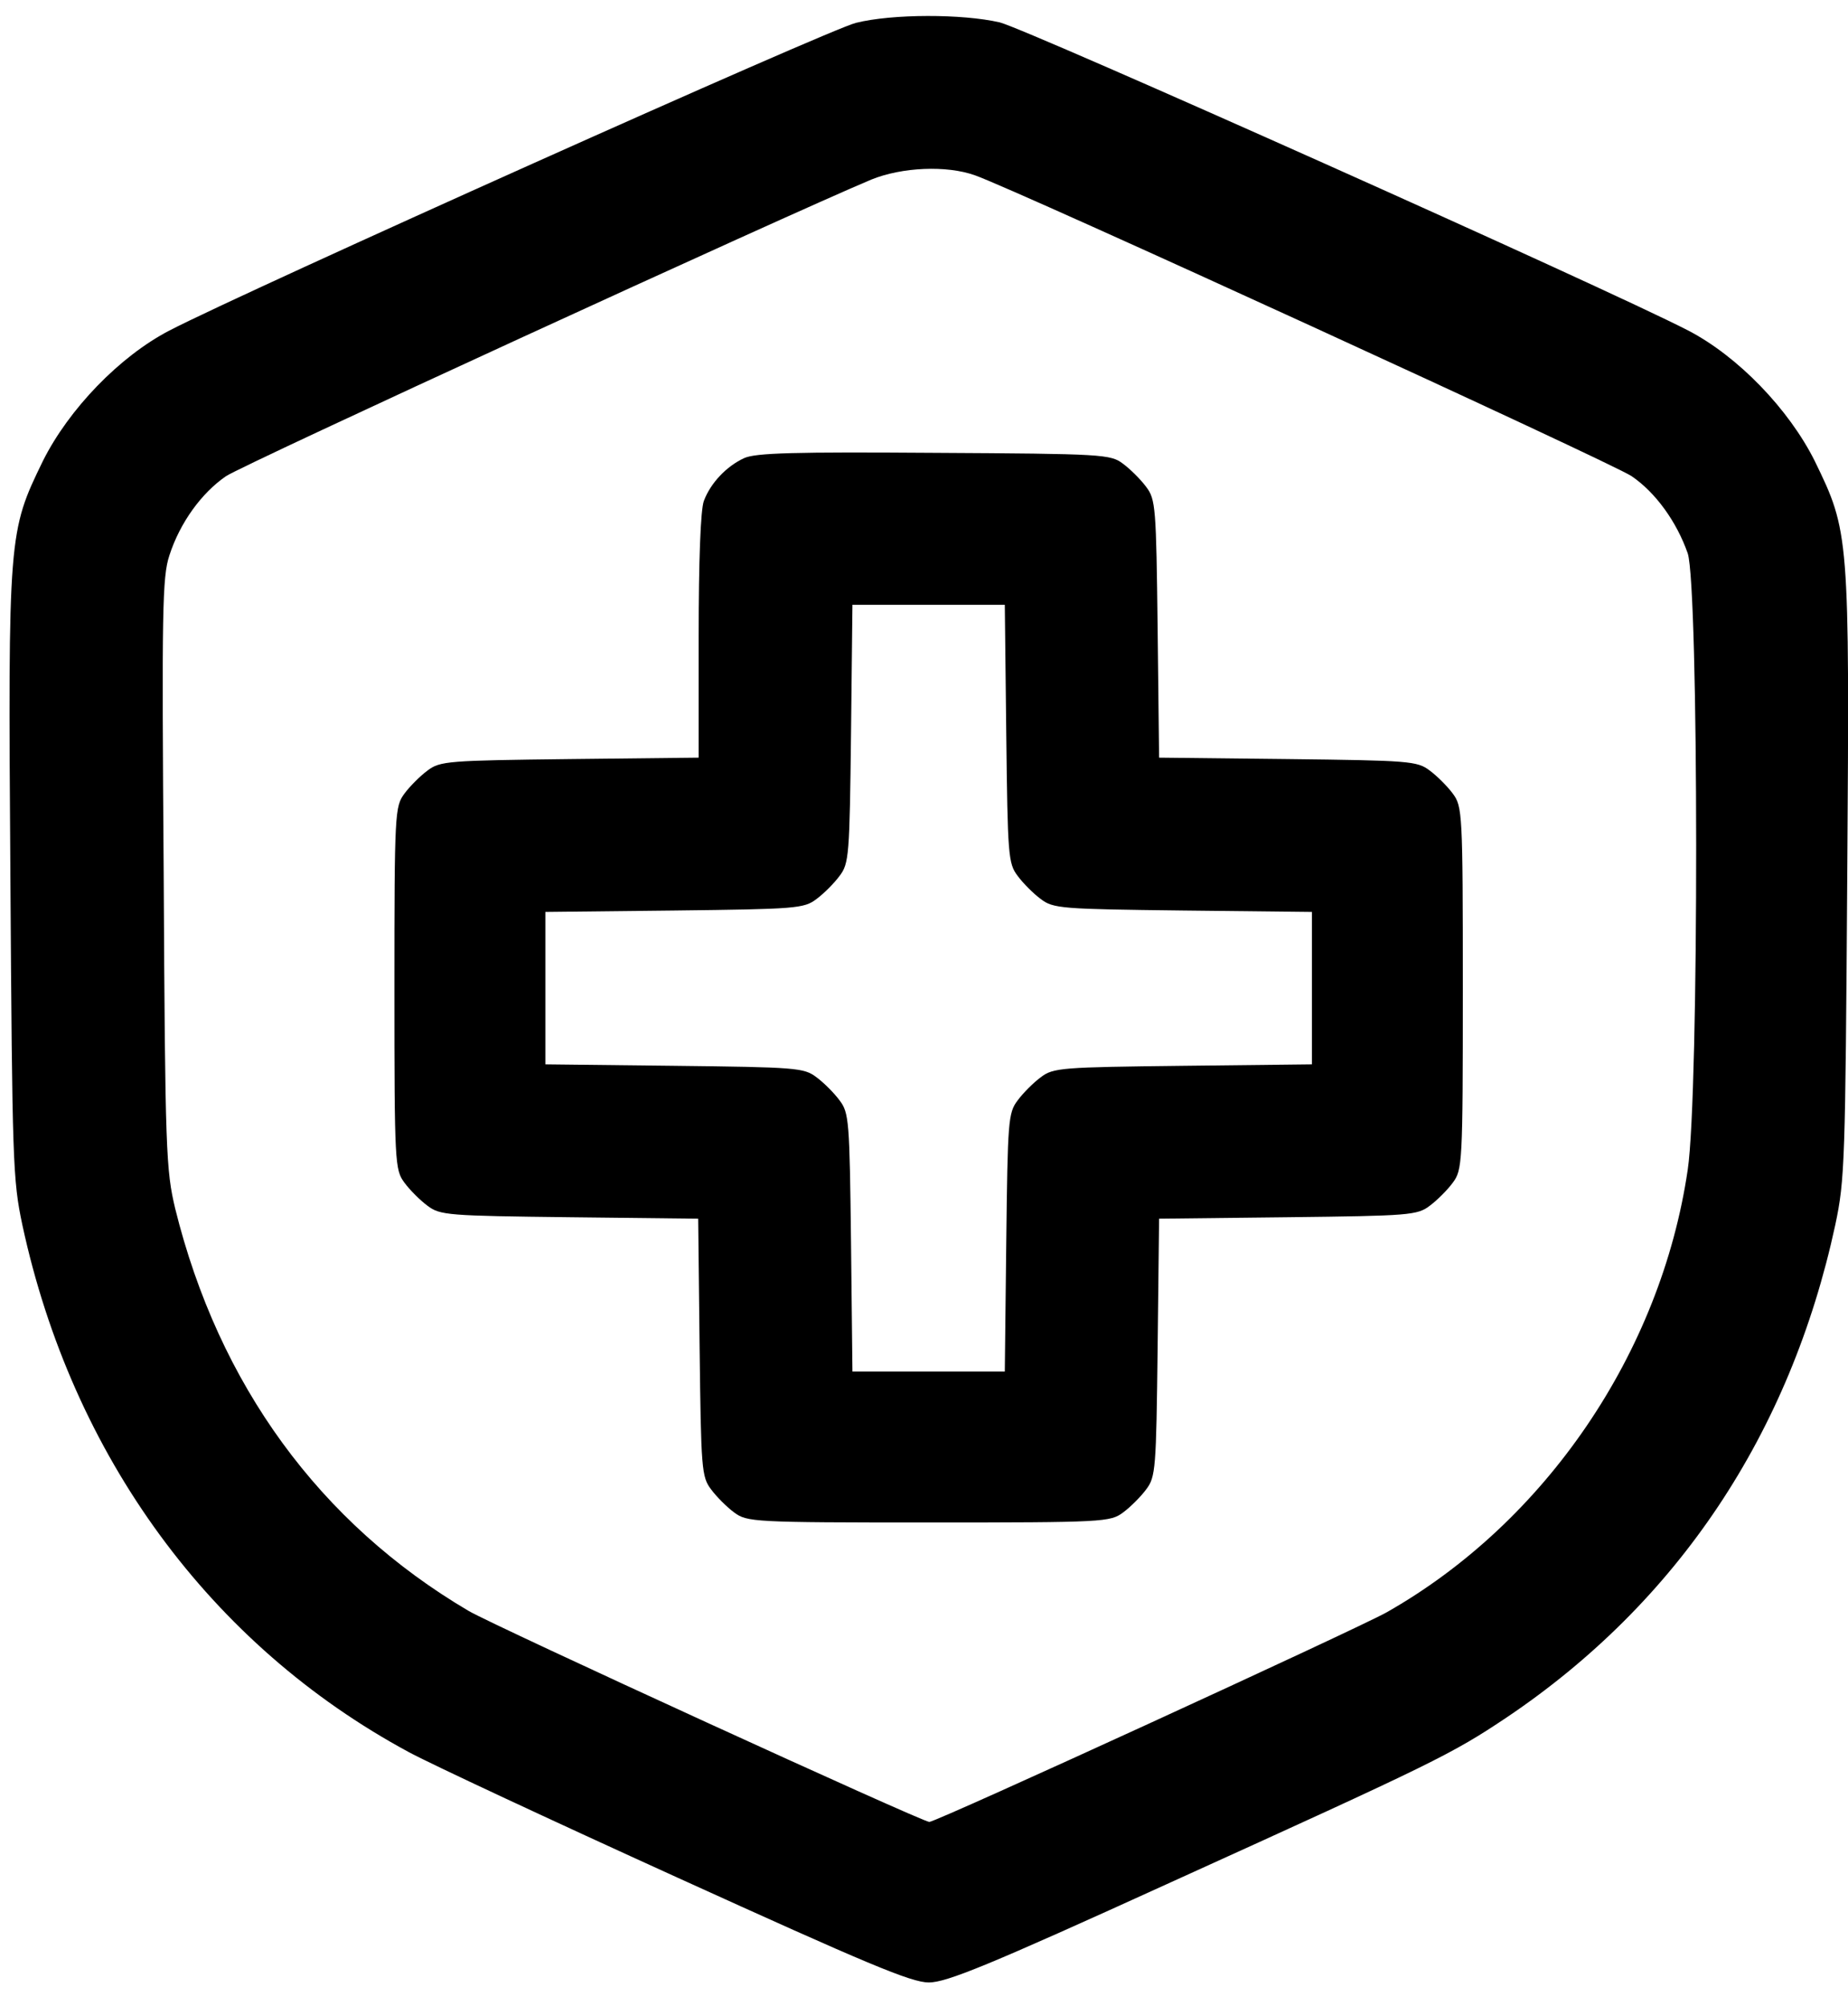 <svg xmlns="http://www.w3.org/2000/svg" width="47" height="51" viewBox="0 0 47 51" fill="none"><path d="M21.77 0.581C21.125 0.728 6.234 7.405 4.309 8.404C3.042 9.062 1.75 10.403 1.092 11.719C0.215 13.522 0.203 13.571 0.264 22.259C0.312 29.545 0.325 29.996 0.568 31.142C1.836 37.027 5.357 41.828 10.389 44.545C10.926 44.838 14.008 46.276 17.225 47.738C22.051 49.931 23.172 50.406 23.622 50.406C24.073 50.406 25.121 49.98 29.776 47.86C36.49 44.813 36.916 44.606 38.318 43.668C42.668 40.743 45.531 36.454 46.677 31.142C46.92 29.996 46.932 29.545 46.981 22.259C47.042 13.571 47.03 13.522 46.153 11.719C45.495 10.403 44.203 9.062 42.936 8.404C40.84 7.32 26.12 0.74 25.426 0.569C24.475 0.35 22.696 0.35 21.77 0.581ZM24.792 4.456C25.816 4.81 41.023 11.78 41.498 12.108C42.107 12.523 42.643 13.266 42.924 14.07C43.204 14.923 43.216 27.779 42.924 29.74C42.241 34.395 39.305 38.709 35.259 40.999C34.492 41.426 23.817 46.324 23.635 46.324C23.452 46.324 12.595 41.353 11.925 40.963C8.135 38.733 5.564 35.211 4.455 30.727C4.224 29.753 4.199 29.29 4.163 22.21C4.114 15.508 4.126 14.667 4.309 14.119C4.577 13.29 5.125 12.535 5.747 12.108C6.173 11.816 19.979 5.48 22.16 4.566C22.94 4.249 24.073 4.2 24.792 4.456Z" fill="black"></path><path d="M18.926 11.648C18.476 11.855 18.073 12.281 17.903 12.732C17.817 12.94 17.769 14.28 17.769 16.169V19.264L14.491 19.3C11.396 19.337 11.189 19.349 10.872 19.593C10.689 19.727 10.421 19.995 10.287 20.177C10.043 20.506 10.031 20.653 10.031 25.125C10.031 29.596 10.043 29.743 10.287 30.072C10.421 30.255 10.689 30.523 10.872 30.657C11.189 30.9 11.396 30.913 14.479 30.949L17.757 30.986L17.793 34.263C17.83 37.346 17.842 37.553 18.086 37.87C18.22 38.053 18.488 38.321 18.671 38.455C19 38.699 19.146 38.711 23.618 38.711C28.09 38.711 28.236 38.699 28.565 38.455C28.747 38.321 29.016 38.053 29.15 37.87C29.393 37.553 29.405 37.346 29.442 34.263L29.479 30.986L32.756 30.949C35.839 30.913 36.046 30.9 36.363 30.657C36.546 30.523 36.814 30.255 36.948 30.072C37.192 29.743 37.204 29.596 37.204 25.125C37.204 20.653 37.192 20.506 36.948 20.177C36.814 19.995 36.546 19.727 36.363 19.593C36.046 19.349 35.839 19.337 32.756 19.3L29.479 19.264L29.442 15.986C29.405 12.903 29.393 12.696 29.15 12.379C29.016 12.196 28.747 11.928 28.565 11.794C28.248 11.55 28.065 11.538 23.764 11.514C20.218 11.489 19.219 11.514 18.926 11.648ZM25.592 18.654C25.628 21.749 25.64 21.956 25.884 22.273C26.018 22.456 26.286 22.724 26.469 22.858C26.786 23.102 26.993 23.114 30.088 23.151L33.366 23.187V25.125V27.062L30.088 27.099C26.993 27.135 26.786 27.147 26.469 27.391C26.286 27.525 26.018 27.793 25.884 27.976C25.64 28.293 25.628 28.5 25.592 31.595L25.555 34.873H23.618H21.68L21.644 31.595C21.607 28.5 21.595 28.293 21.351 27.976C21.217 27.793 20.949 27.525 20.766 27.391C20.45 27.147 20.242 27.135 17.147 27.099L13.87 27.062V25.125V23.187L17.147 23.151C20.242 23.114 20.45 23.102 20.766 22.858C20.949 22.724 21.217 22.456 21.351 22.273C21.595 21.956 21.607 21.749 21.644 18.654L21.68 15.377H23.618H25.555L25.592 18.654Z" fill="black"></path></svg>